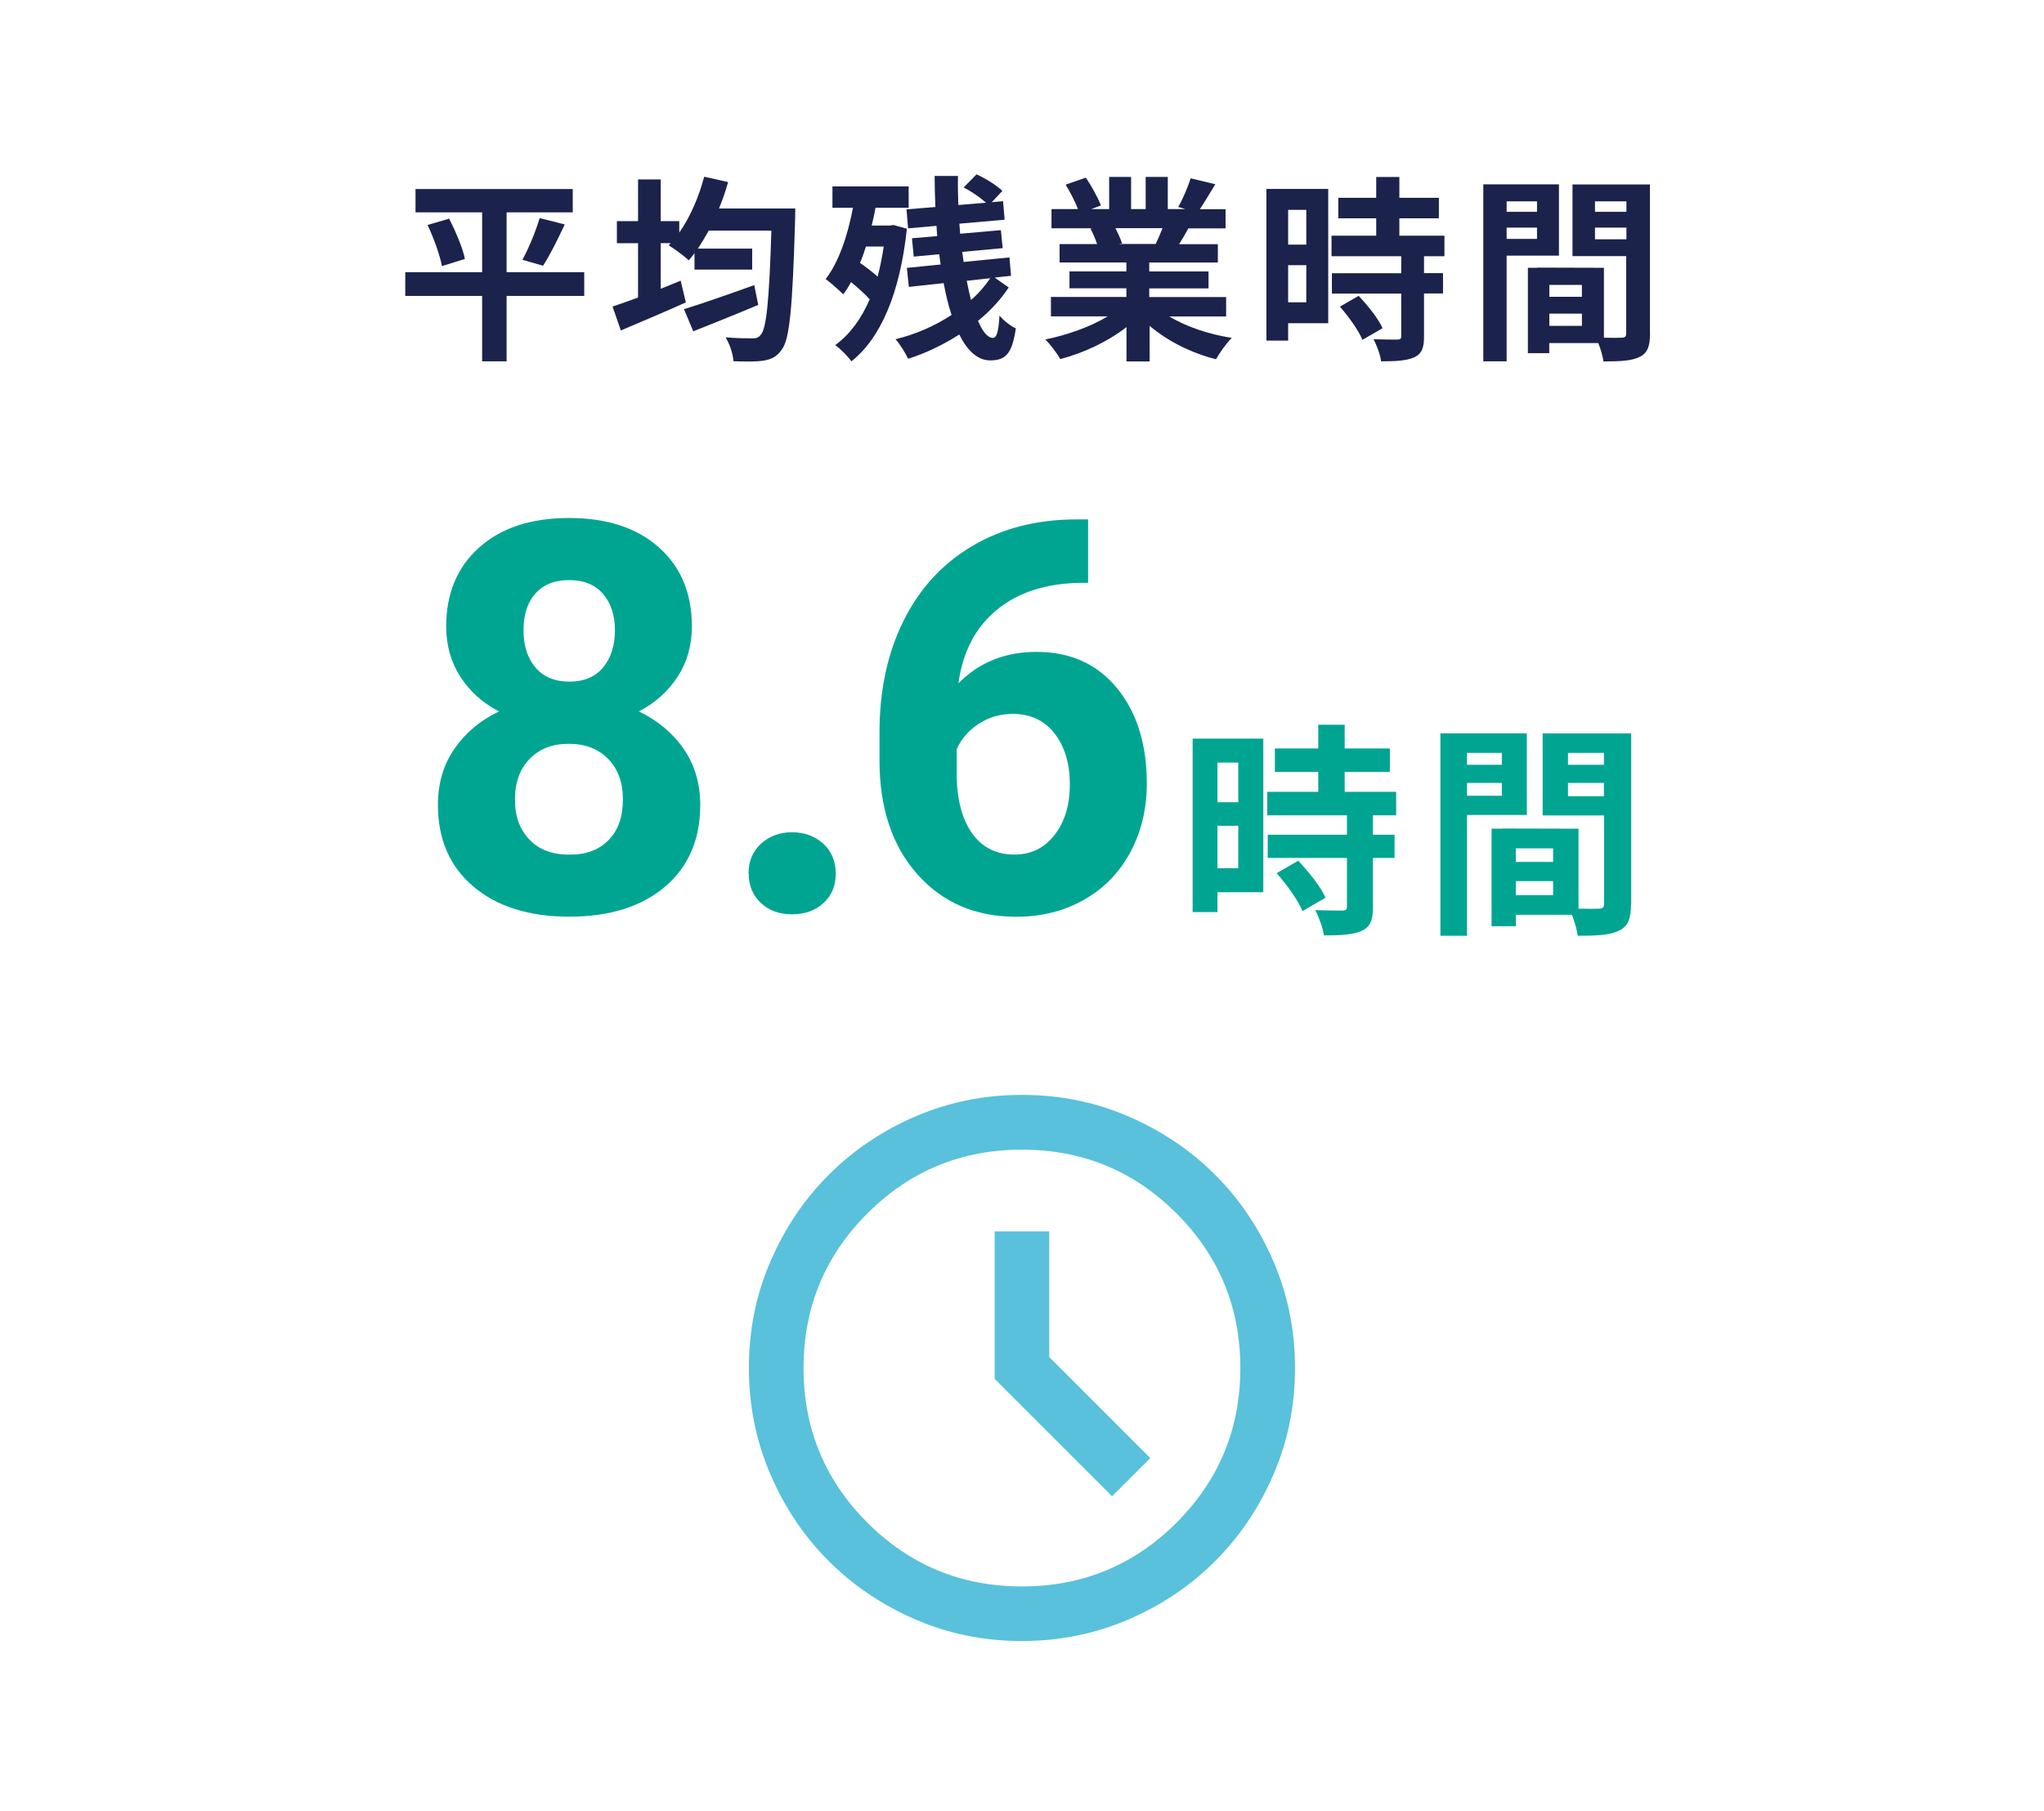 <?xml version="1.0" encoding="UTF-8"?>
<svg id="_レイヤー_2" data-name="レイヤー 2" xmlns="http://www.w3.org/2000/svg" viewBox="0 0 217.23 192.5">
  <defs>
    <style>
      .cls-1 {
        fill: #fff;
      }

      .cls-2 {
        fill: #00a592;
      }

      .cls-3 {
        fill: #1b224c;
      }

      .cls-4 {
        fill: #59c1db;
      }
    </style>
  </defs>
  <g id="_レイヤー_1-2" data-name="レイヤー 1">
    <g>
      <rect class="cls-1" width="217.23" height="192.5"/>
      <g>
        <path class="cls-3" d="m62.09,31.45h-8.25v6.95h-2.6v-6.95h-8.17v-2.52h8.17v-6.36h-7.08v-2.48h16.71v2.48h-7.03v6.36h8.25v2.52Zm-14.36-8.21c.69,1.34,1.45,3.11,1.68,4.28l-2.44.76c-.21-1.13-.86-2.96-1.53-4.37l2.29-.67Zm7.79,4.37c.67-1.22,1.43-3.06,1.83-4.43l2.67.67c-.76,1.62-1.6,3.32-2.31,4.39l-2.18-.63Z"/>
        <path class="cls-3" d="m84.52,22.13s-.02.86-.02,1.2c-.27,9.34-.57,12.7-1.41,13.82-.57.8-1.11,1.03-1.97,1.18-.76.12-1.97.1-3.17.06-.04-.73-.38-1.81-.84-2.54,1.22.11,2.33.11,2.88.11.36,0,.61-.06.86-.38.61-.65.9-3.7,1.13-11.07h-6.66c-.38.69-.76,1.32-1.15,1.91h5.77v2.23h-6.13v-1.74c-.21.27-.4.52-.61.76-.46-.44-1.53-1.24-2.14-1.6l.23-.23h-1.07v4.85c.71-.29,1.43-.57,2.12-.86l.55,2.31c-2.35,1.05-4.91,2.14-6.91,2.98l-.88-2.54c.76-.25,1.7-.59,2.71-.96v-5.77h-2.25v-2.35h2.25v-4.43h2.41v4.43h1.97v1.22c1.15-1.64,2.08-3.78,2.65-5.94l2.54.57c-.27.97-.59,1.91-.97,2.81h8.1Zm-3.93,10.27c-2.35.99-4.91,2.02-6.91,2.81l-.99-2.35c1.85-.57,4.75-1.58,7.47-2.56l.42,2.1Z"/>
        <path class="cls-3" d="m96.38,24.31c-.73,6.89-2.81,11.67-5.9,14.09-.36-.53-1.22-1.39-1.72-1.72,1.53-1.11,2.75-2.75,3.67-4.87-.55-.61-1.28-1.26-1.99-1.83-.25.48-.52.9-.82,1.3-.4-.4-1.34-1.24-1.87-1.62,1.39-1.81,2.33-4.58,2.9-7.58h-2.18v-2.27h8.1v2.27h-3.53c-.1.63-.25,1.28-.4,1.89h1.91l.4-.06,1.43.4Zm-4.35,1.89c-.19.61-.4,1.2-.63,1.74.63.44,1.3.95,1.87,1.45.27-.99.48-2.06.65-3.19h-1.89Zm15.16,4.37c-.82,1.24-1.93,2.46-3.25,3.53.48,1.13,1.03,1.81,1.57,1.81.4,0,.61-.59.71-2.37.48.57,1.2,1.11,1.74,1.36-.4,2.67-1.05,3.4-2.73,3.4-1.34,0-2.44-1.05-3.28-2.75-1.7,1.09-3.57,1.99-5.44,2.58-.29-.61-.82-1.51-1.34-2.08,2.1-.5,4.18-1.41,5.96-2.58-.34-1.01-.61-2.16-.84-3.38l-3.7.4-.21-2.02,3.59-.36c-.06-.36-.1-.73-.15-1.09l-2.71.25-.19-1.95,2.69-.23c-.04-.36-.06-.71-.08-1.09l-3.02.27-.17-2.02,3.07-.25c-.04-1.11-.08-2.21-.08-3.3h2.48c-.02,1.03,0,2.06.04,3.09l2.94-.25c-.61-.55-1.57-1.2-2.37-1.62l1.36-1.39c.99.44,2.16,1.18,2.75,1.76l-1.13,1.2,1.2-.11.17,1.97-4.81.42c.02.36.06.71.08,1.07l4.33-.38.19,1.91-4.3.4c.06.36.1.73.15,1.07l4.87-.48.17,1.95-1.74.19,1.49,1.05Zm-4.45-.73c.15.73.29,1.41.46,2.04.82-.71,1.49-1.49,2.04-2.31l-2.5.27Z"/>
        <path class="cls-3" d="m124.25,33.62c1.78,1.09,4.22,1.91,6.66,2.29-.57.55-1.3,1.6-1.68,2.27-2.58-.65-5.12-1.91-7.05-3.55v3.78h-2.46v-3.65c-1.95,1.53-4.54,2.75-7.03,3.4-.36-.61-1.07-1.58-1.6-2.08,2.35-.48,4.83-1.36,6.63-2.46h-6.03v-2.06h8.02v-.92h-6.05v-1.8h6.05v-.95h-7.1v-1.95h3.99c-.17-.52-.44-1.15-.71-1.64l.25-.04h-4.39v-2.04h2.81c-.29-.8-.84-1.81-1.3-2.6l2.14-.74c.61.9,1.3,2.14,1.6,2.96l-1.03.38h1.91v-3.42h2.33v3.42h1.55v-3.42h2.35v3.42h1.87l-.76-.23c.5-.86,1.03-2.12,1.32-3.04l2.62.63c-.59.97-1.15,1.91-1.64,2.65h2.73v2.04h-3.95c-.34.61-.67,1.18-.99,1.68h4.12v1.95h-7.29v.95h6.3v1.8h-6.3v.92h8.17v2.06h-6.09Zm-5.71-9.37c.29.55.57,1.18.71,1.62l-.36.06h3.93c.25-.5.5-1.11.73-1.68h-5.02Z"/>
        <path class="cls-3" d="m141.16,34.35h-4.26v1.85h-2.31v-16.12h6.57v14.28Zm-4.26-12.05v3.7h1.93v-3.7h-1.93Zm1.93,9.83v-3.95h-1.93v3.95h1.93Zm12.51-4.91v1.81h2.02v2.16h-2.02v4.58c0,1.2-.23,1.83-1.05,2.21-.82.36-1.95.42-3.51.42-.08-.69-.46-1.68-.8-2.35,1.01.04,2.18.04,2.5.04.34,0,.44-.08.44-.38v-4.51h-7.37v-2.16h7.37v-1.81h-7.41v-2.18h4.75v-1.85h-4.03v-2.18h4.03v-2.21h2.46v2.21h4.2v2.18h-4.2v1.85h4.79v2.18h-2.16Zm-6.95,4.22c.97,1.03,2.1,2.41,2.54,3.44l-2.14,1.24c-.38-.97-1.45-2.46-2.39-3.53l1.99-1.15Z"/>
        <path class="cls-3" d="m160.12,27.17v11.23h-2.48v-18.81h8.04v7.58h-5.56Zm0-5.77v1.11h3.23v-1.11h-3.23Zm3.23,3.99v-1.2h-3.23v1.2h3.23Zm12.01,10.06c0,1.34-.27,2.08-1.11,2.48-.82.42-2.04.48-3.84.48-.06-.53-.29-1.3-.55-1.95h-5.21v1.07h-2.27v-9.07h1.03v-.02l7.05.02v7.43c.82.02,1.6.02,1.87,0,.38,0,.5-.13.5-.46v-8.21h-5.71v-7.62h8.23v15.85Zm-7.24-5.17h-3.46v1.26h3.46v-1.26Zm0,4.35v-1.3h-3.46v1.3h3.46Zm1.39-13.23v1.11h3.34v-1.11h-3.34Zm3.34,4.03v-1.24h-3.34v1.24h3.34Z"/>
      </g>
      <g>
        <path class="cls-2" d="m73.53,66.58c0,2-.5,3.78-1.5,5.32-1,1.55-2.38,2.79-4.13,3.71,2,.96,3.59,2.29,4.76,3.98s1.76,3.68,1.76,5.96c0,3.66-1.25,6.56-3.74,8.68-2.49,2.12-5.88,3.19-10.17,3.19s-7.68-1.07-10.2-3.2c-2.51-2.13-3.77-5.02-3.77-8.67,0-2.28.58-4.28,1.76-5.98s2.75-3.02,4.73-3.96c-1.76-.92-3.13-2.16-4.12-3.71-.99-1.55-1.49-3.32-1.49-5.32,0-3.51,1.17-6.31,3.51-8.4s5.52-3.13,9.54-3.13,7.18,1.03,9.53,3.1c2.35,2.07,3.53,4.88,3.53,8.43Zm-7.33,18.38c0-1.79-.52-3.23-1.56-4.3s-2.44-1.61-4.19-1.61-3.12.53-4.16,1.6c-1.04,1.07-1.56,2.51-1.56,4.32s.51,3.17,1.53,4.25,2.44,1.61,4.25,1.61,3.17-.52,4.18-1.56c1.01-1.04,1.51-2.47,1.51-4.3Zm-.85-17.98c0-1.6-.42-2.89-1.27-3.87s-2.05-1.46-3.6-1.46-2.72.47-3.57,1.42c-.85.94-1.27,2.25-1.27,3.91s.42,2.96,1.27,3.96c.85,1,2.05,1.5,3.6,1.5s2.74-.5,3.58-1.5c.84-1,1.26-2.32,1.26-3.96Z"/>
        <path class="cls-2" d="m79.55,92.84c0-1.3.44-2.36,1.32-3.17.88-.81,1.98-1.22,3.3-1.22s2.45.41,3.33,1.22c.88.81,1.32,1.87,1.32,3.17s-.43,2.33-1.3,3.13-1.98,1.2-3.34,1.2-2.45-.4-3.31-1.2-1.3-1.85-1.3-3.13Z"/>
        <path class="cls-2" d="m115.64,55.2v6.74h-.79c-3.7.06-6.68,1.02-8.93,2.89-2.26,1.87-3.61,4.46-4.06,7.79,2.19-2.23,4.96-3.34,8.3-3.34,3.59,0,6.44,1.28,8.55,3.85s3.17,5.95,3.17,10.14c0,2.68-.58,5.11-1.74,7.28-1.16,2.17-2.8,3.86-4.93,5.07-2.12,1.21-4.53,1.81-7.21,1.81-4.34,0-7.85-1.51-10.52-4.53-2.67-3.02-4.01-7.05-4.01-12.09v-2.95c0-4.47.84-8.43,2.54-11.85,1.69-3.43,4.12-6.08,7.28-7.96,3.16-1.88,6.83-2.83,11-2.85h1.36Zm-7.99,20.67c-1.32,0-2.52.34-3.6,1.03-1.08.69-1.87,1.6-2.38,2.73v2.49c0,2.73.54,4.87,1.61,6.4s2.59,2.3,4.53,2.3c1.76,0,3.18-.69,4.26-2.08,1.08-1.38,1.63-3.18,1.63-5.38s-.55-4.05-1.64-5.43-2.57-2.06-4.42-2.06Z"/>
        <path class="cls-2" d="m134.26,94.82h-4.87v2.11h-2.64v-18.43h7.51v16.32Zm-4.87-13.78v4.22h2.21v-4.22h-2.21Zm2.21,11.23v-4.51h-2.21v4.51h2.21Zm14.31-5.62v2.06h2.3v2.47h-2.3v5.23c0,1.37-.26,2.09-1.2,2.52-.94.41-2.23.48-4.01.48-.1-.79-.53-1.92-.91-2.69,1.15.05,2.5.05,2.86.05.38,0,.5-.1.5-.43v-5.16h-8.42v-2.47h8.42v-2.06h-8.47v-2.5h5.42v-2.11h-4.61v-2.5h4.61v-2.52h2.81v2.52h4.8v2.5h-4.8v2.11h5.47v2.5h-2.47Zm-7.94,4.82c1.1,1.18,2.4,2.76,2.9,3.94l-2.45,1.42c-.43-1.11-1.66-2.81-2.74-4.03l2.28-1.32Z"/>
        <path class="cls-2" d="m155.91,86.61v12.84h-2.83v-21.51h9.19v8.67h-6.36Zm0-6.6v1.27h3.7v-1.27h-3.7Zm3.7,4.56v-1.37h-3.7v1.37h3.7Zm13.73,11.5c0,1.54-.31,2.38-1.27,2.83-.94.48-2.33.55-4.39.55-.07-.6-.34-1.49-.62-2.23h-5.95v1.22h-2.59v-10.37h1.18v-.02l8.06.02v8.5c.94.02,1.82.02,2.14,0,.43,0,.58-.14.58-.53v-9.38h-6.53v-8.71h9.41v18.12Zm-8.28-5.91h-3.96v1.44h3.96v-1.44Zm0,4.97v-1.49h-3.96v1.49h3.96Zm1.58-15.12v1.27h3.82v-1.27h-3.82Zm3.82,4.61v-1.42h-3.82v1.42h3.82Z"/>
      </g>
      <path class="cls-4" d="m118.19,159.02l4.06-4.06-10.74-10.74v-13.35h-5.8v15.67l12.48,12.48Zm-9.58,15.38c-4.01,0-7.79-.76-11.32-2.29s-6.6-3.59-9.21-6.2-4.68-5.68-6.2-9.21c-1.52-3.53-2.29-7.3-2.29-11.32s.76-7.79,2.29-11.32c1.52-3.53,3.59-6.6,6.2-9.21s5.68-4.68,9.21-6.2,7.3-2.29,11.32-2.29,7.79.76,11.32,2.29,6.6,3.59,9.21,6.2c2.61,2.61,4.68,5.68,6.2,9.21,1.52,3.53,2.29,7.3,2.29,11.32s-.76,7.79-2.29,11.32c-1.52,3.53-3.59,6.6-6.2,9.21-2.61,2.61-5.68,4.68-9.21,6.2s-7.3,2.29-11.32,2.29Zm0-5.8c6.43,0,11.91-2.26,16.43-6.78,4.52-4.52,6.78-10,6.78-16.43s-2.26-11.91-6.78-16.43-10-6.78-16.43-6.78-11.91,2.26-16.43,6.78c-4.52,4.52-6.78,10-6.78,16.43s2.26,11.91,6.78,16.43c4.52,4.52,10,6.78,16.43,6.78Z"/>
    </g>
  </g>
</svg>